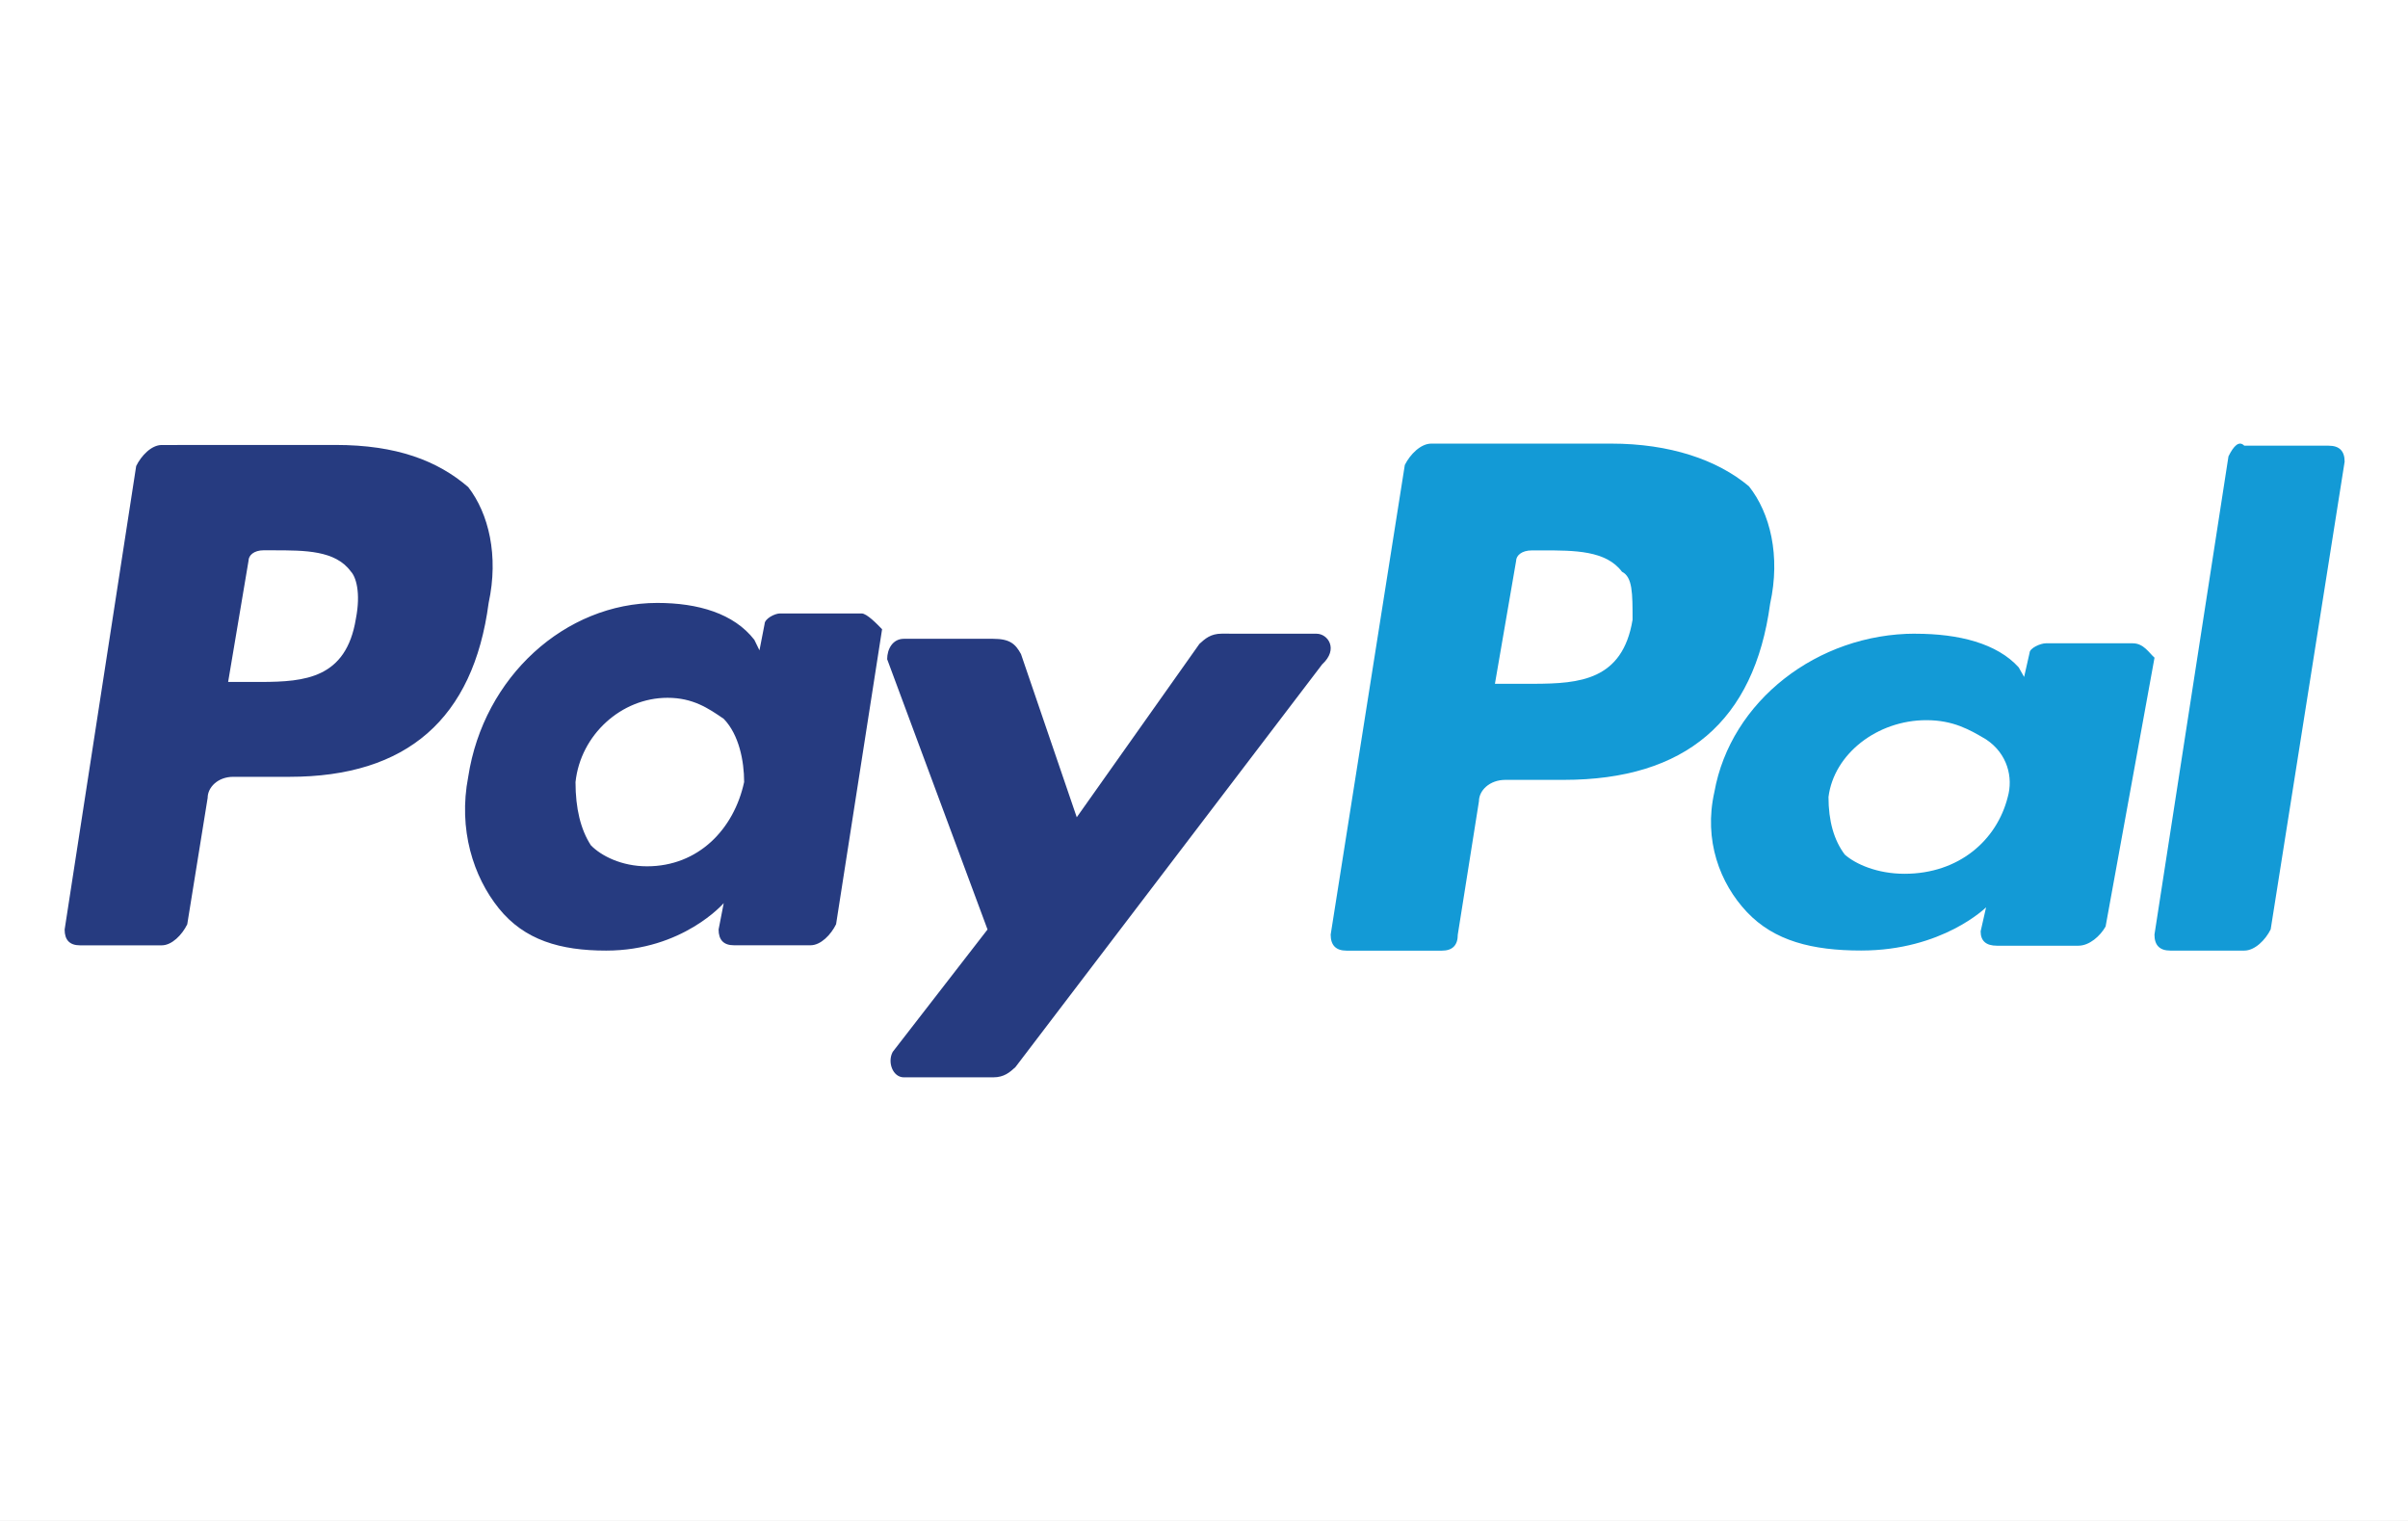 <svg xmlns="http://www.w3.org/2000/svg" xmlns:xlink="http://www.w3.org/1999/xlink" width="38" height="24" xmlns:v="https://vecta.io/nano"><rect width="100%" height="100%" fill="#808080" stroke="none"/><defs><path id="A" d="M0 0h38v24H0z"/></defs><g fill-rule="evenodd"><mask id="B" fill="#fff"><use xlink:href="#A"/></mask><use fill="#fff" xlink:href="#A"/><g fill-rule="nonzero"><path d="M25.428 7c.919 0 1.671.253 2.172.674.334.421.501 1.095.334 1.853-.251 1.853-1.337 2.779-3.258 2.779h0-.919c-.251 0-.418.168-.418.337h0l-.334 2.105c0 .168-.084.253-.251.253h0-1.504c-.167 0-.251-.084-.251-.253h0l1.17-7.411c.084-.168.251-.337.418-.337h0zm4.799 3c.686 0 1.286.152 1.629.53h0l.086.152.086-.379c0-.076.172-.152.257-.152h0 1.372c.172 0 .257.152.343.227h0l-.772 4.242c-.086.152-.257.303-.429.303h0-1.286c-.172 0-.257-.076-.257-.227h0l.086-.379s-.686.682-1.972.682c-.772 0-1.372-.152-1.801-.606s-.686-1.136-.515-1.894c.257-1.439 1.629-2.5 3.173-2.5zm4.94-2.799c.083-.168.167-.252.25-.168h0 1.333c.167 0 .25.084.25.252h0l-1.167 7.38c-.083.168-.25.335-.417.335h0-1.167c-.167 0-.25-.084-.25-.252h0zm-4.768 4.163c-.772 0-1.458.53-1.544 1.212 0 .379.086.682.257.909.172.152.515.303.943.303.858 0 1.458-.53 1.629-1.212.086-.303 0-.682-.343-.909-.257-.152-.515-.303-.943-.303zm-5.906-2.679h-.317c-.167 0-.251.084-.251.168h0l-.334 1.937h.62c.711-.003 1.394-.053 1.552-1.01 0-.421 0-.674-.167-.758-.251-.337-.752-.337-1.253-.337z" fill="#139ad6" mask="url(#B)"/><path d="M20.777 10c.176 0 .352.241.088.483h0l-4.841 6.356c-.088.08-.176.161-.352.161h0-1.408c-.176 0-.264-.241-.176-.402h0l1.496-1.931L14 10.402c0-.161.088-.322.264-.322h0 1.408c.264 0 .352.08.44.241h0l.88 2.575 1.936-2.736c.088-.08.176-.161.352-.161h0zm-10.405-.486c.645 0 1.209.166 1.532.582h0l.081.166.081-.416c0-.083.161-.166.242-.166h0 1.29c.081 0 .242.166.322.249h0l-.726 4.655c-.081.166-.242.332-.403.332h0-1.209c-.161 0-.242-.083-.242-.249h0l.081-.416S10.775 15 9.566 15c-.726 0-1.29-.166-1.693-.665s-.645-1.247-.484-2.078c.242-1.579 1.532-2.743 2.983-2.743zM5.293 7.021c.967 0 1.612.249 2.096.665.322.416.484 1.081.322 1.829-.242 1.829-1.29 2.743-3.144 2.743h0-.887c-.242 0-.403.166-.403.332h0l-.322 1.995c-.081.166-.242.332-.403.332h0-1.29c-.161 0-.242-.083-.242-.249h0l1.129-7.314c.081-.166.242-.332.403-.332h0zm5.24 3.99c-.726 0-1.371.582-1.451 1.33 0 .416.081.748.242.997.161.166.484.332.887.332.806 0 1.371-.582 1.532-1.33 0-.332-.081-.748-.322-.997-.242-.166-.484-.332-.887-.332zM4.47 8.683h-.306c-.161 0-.242.083-.242.166h0L3.6 10.761h.524c.684-.003 1.339-.055 1.492-.997.081-.416 0-.665-.081-.748-.242-.332-.726-.332-1.209-.332z" fill="#263b80" mask="url(#B)"/></g></g></svg>